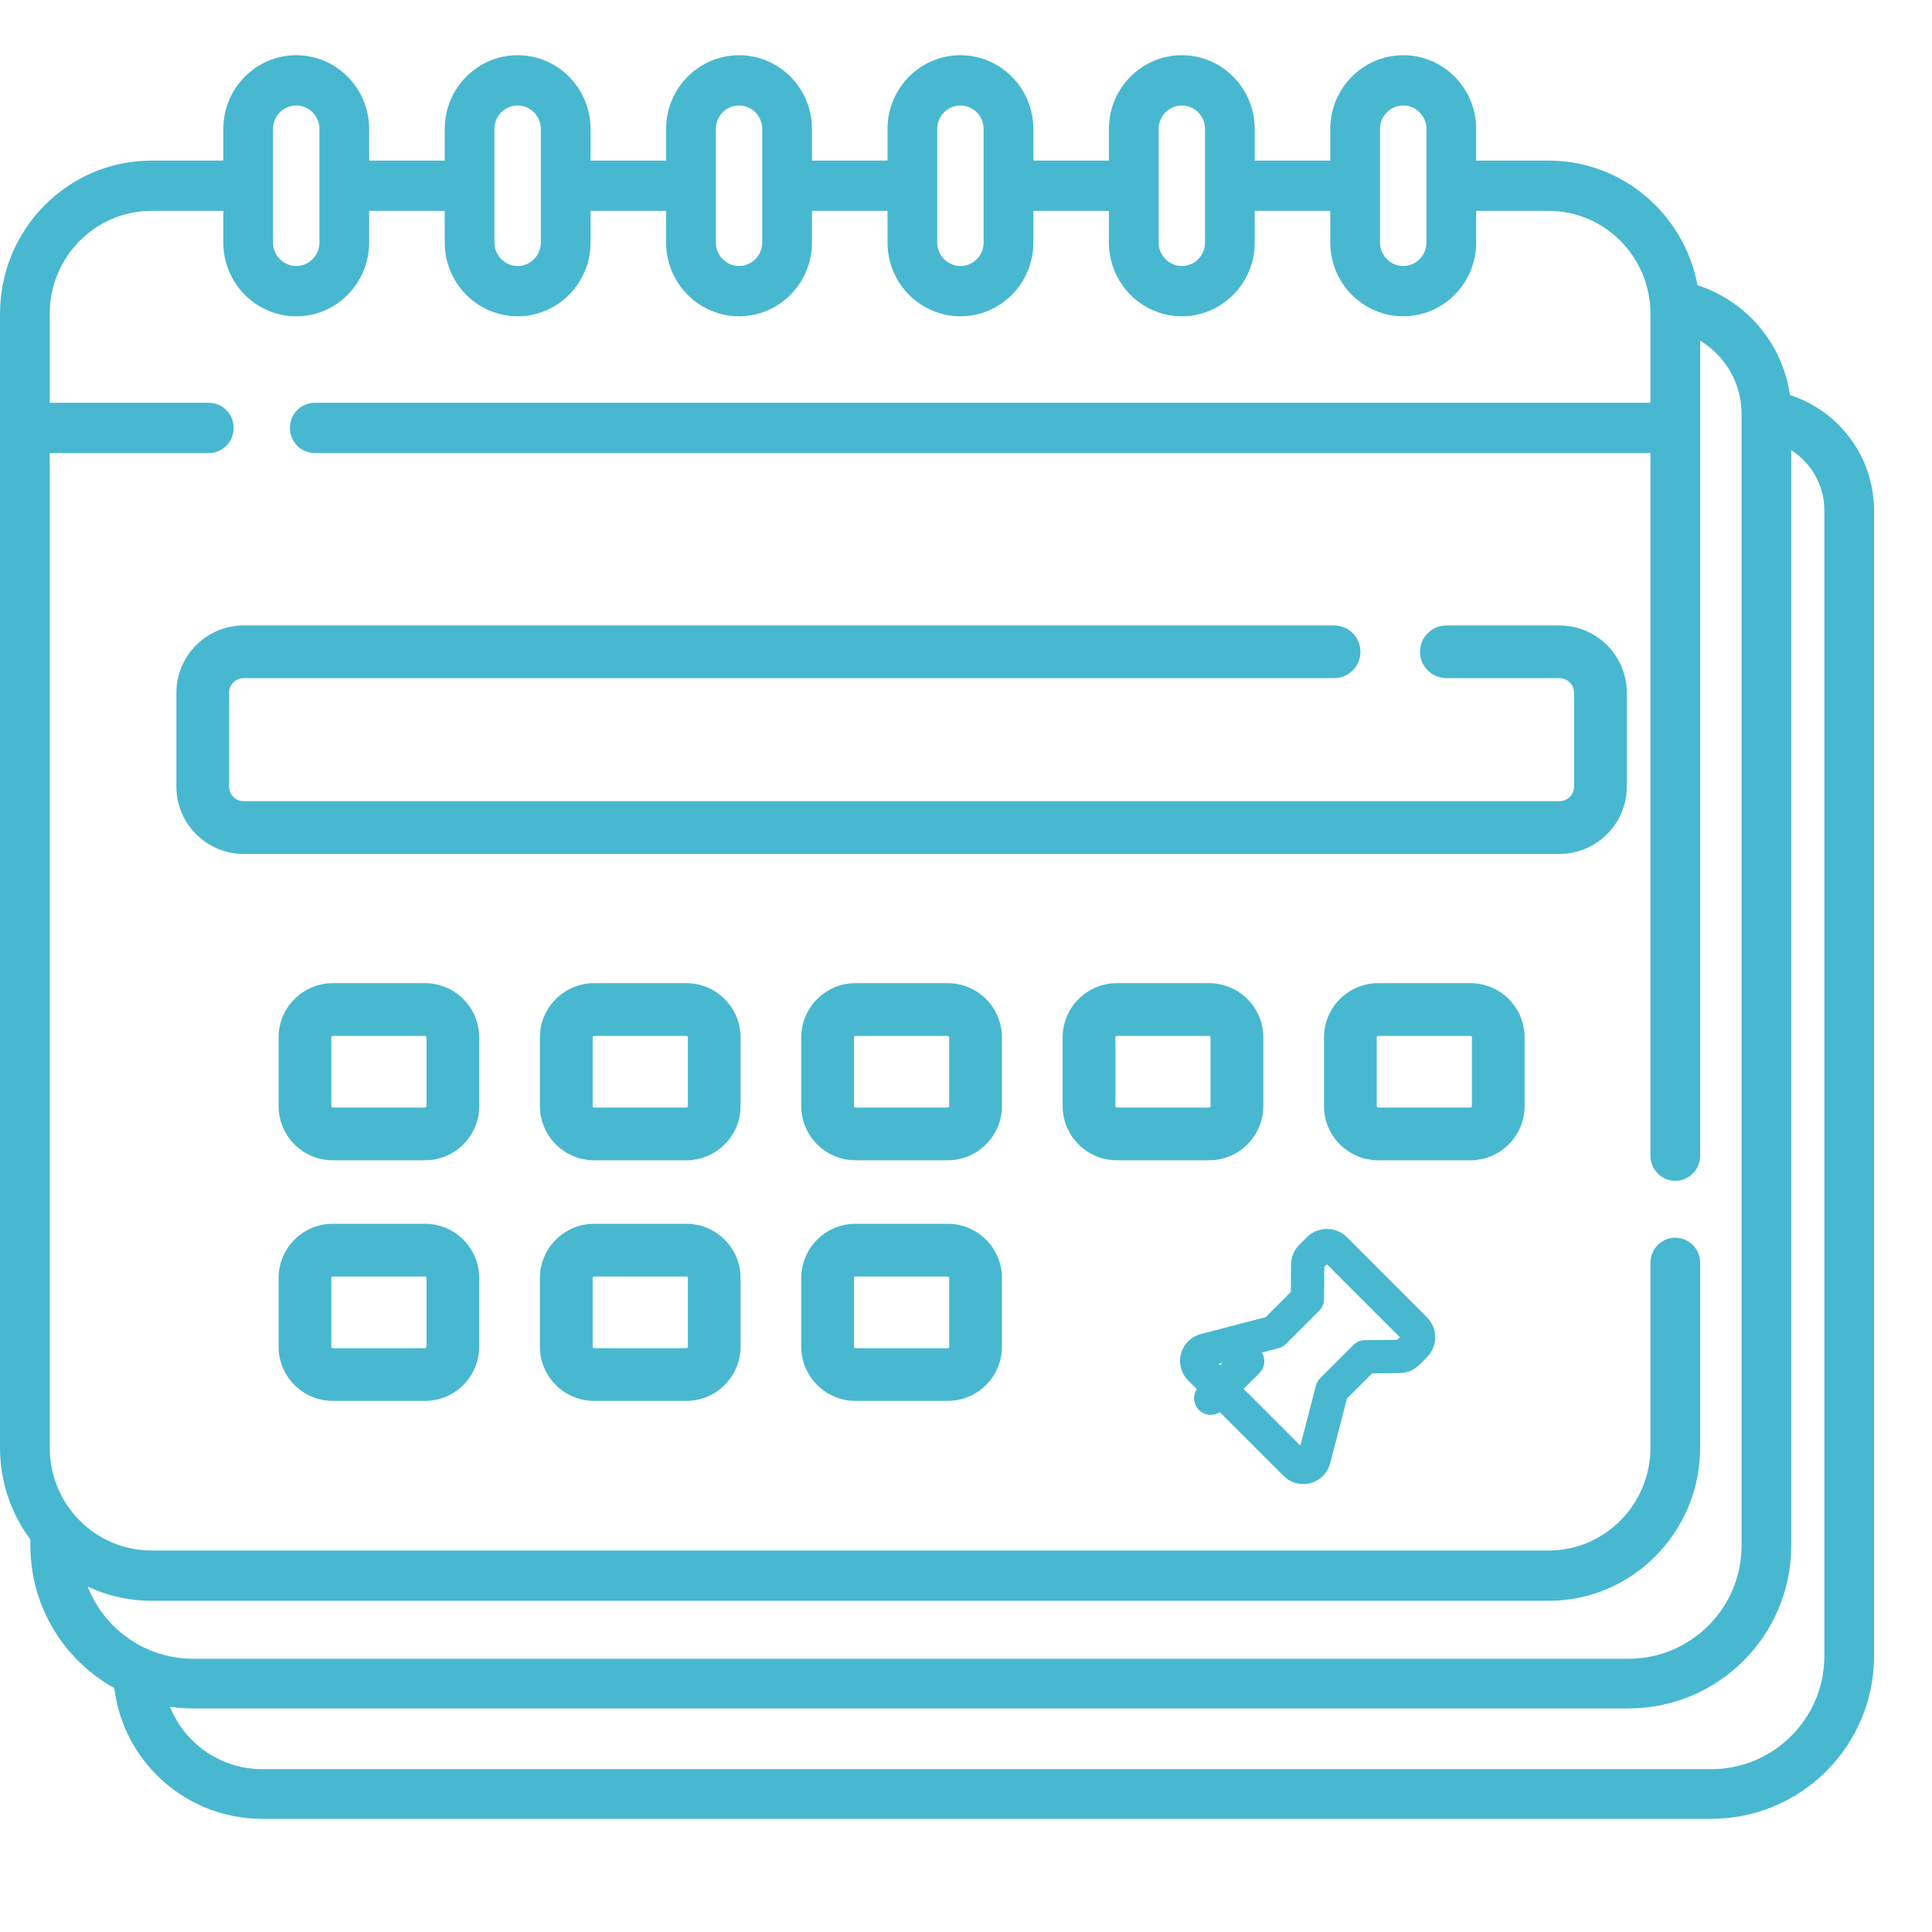 <?xml version="1.0" encoding="UTF-8"?>
<svg xmlns="http://www.w3.org/2000/svg" width="70" height="70" viewBox="0 0 70 70" fill="none">
  <path d="M56.114 5.819H53.484V4.673C53.484 3.199 52.299 2 50.842 2C49.385 2 48.199 3.199 48.199 4.673V5.819H45.462V4.673C45.462 3.199 44.277 2 42.82 2C41.363 2 40.178 3.199 40.178 4.673V5.819H37.441V4.673C37.441 3.199 36.255 2 34.798 2C33.341 2 32.156 3.199 32.156 4.673V5.819H29.419V4.673C29.419 3.199 28.233 2 26.777 2C25.32 2 24.134 3.199 24.134 4.673V5.819H21.397V4.673C21.397 3.199 20.212 2 18.755 2C17.298 2 16.113 3.199 16.113 4.673V5.819H13.375V4.673C13.375 3.199 12.19 2 10.733 2C9.276 2 8.091 3.199 8.091 4.673V5.819H5.486C2.461 5.819 0 8.309 0 11.369V52.45C0 55.51 2.461 58 5.486 58H56.114C59.139 58 61.6 55.51 61.6 52.45V45.755C61.6 45.252 61.197 44.844 60.699 44.844C60.202 44.844 59.799 45.252 59.799 45.755V52.45C59.799 54.505 58.145 56.178 56.114 56.178H5.486C3.455 56.178 1.801 54.505 1.801 52.45V16.416H7.566C8.063 16.416 8.466 16.008 8.466 15.505C8.466 15.002 8.063 14.594 7.566 14.594H1.801V11.369C1.801 9.313 3.454 7.641 5.486 7.641H8.091V8.787C8.091 10.261 9.276 11.46 10.733 11.46C12.19 11.46 13.375 10.261 13.375 8.787V7.641H16.113V8.787C16.113 10.261 17.298 11.46 18.755 11.46C20.212 11.46 21.397 10.261 21.397 8.787V7.641H24.134V8.787C24.134 10.261 25.32 11.46 26.776 11.46C28.233 11.46 29.419 10.261 29.419 8.787V7.641H32.156V8.787C32.156 10.261 33.341 11.46 34.798 11.46C36.255 11.46 37.441 10.261 37.441 8.787V7.641H40.178V8.787C40.178 10.261 41.363 11.46 42.82 11.46C44.277 11.46 45.462 10.261 45.462 8.787V7.641H48.199V8.787C48.199 10.261 49.385 11.46 50.842 11.46C52.299 11.46 53.484 10.261 53.484 8.787V7.641H56.113C58.145 7.641 59.799 9.313 59.799 11.369V14.594H11.404C10.907 14.594 10.503 15.002 10.503 15.505C10.503 16.008 10.907 16.416 11.404 16.416H59.799V41.873C59.799 42.376 60.202 42.784 60.699 42.784C61.197 42.784 61.6 42.376 61.6 41.873V11.369C61.6 8.309 59.139 5.819 56.114 5.819ZM11.574 8.787C11.574 9.256 11.197 9.638 10.733 9.638C10.27 9.638 9.892 9.256 9.892 8.787V4.673C9.892 4.204 10.27 3.822 10.733 3.822C11.197 3.822 11.574 4.204 11.574 4.673V8.787ZM19.596 8.787C19.596 9.256 19.219 9.638 18.755 9.638C18.291 9.638 17.914 9.256 17.914 8.787V4.673C17.914 4.204 18.291 3.822 18.755 3.822C19.219 3.822 19.596 4.204 19.596 4.673V8.787ZM27.617 8.787C27.617 9.256 27.24 9.638 26.777 9.638C26.313 9.638 25.936 9.256 25.936 8.787V4.673C25.936 4.204 26.313 3.822 26.777 3.822C27.24 3.822 27.617 4.204 27.617 4.673V8.787ZM35.639 8.787C35.639 9.256 35.262 9.638 34.798 9.638C34.334 9.638 33.957 9.256 33.957 8.787V4.673C33.957 4.204 34.334 3.822 34.798 3.822C35.262 3.822 35.639 4.204 35.639 4.673V8.787ZM43.661 8.787C43.661 9.256 43.283 9.638 42.82 9.638C42.356 9.638 41.979 9.256 41.979 8.787V4.673C41.979 4.204 42.356 3.822 42.82 3.822C43.283 3.822 43.661 4.204 43.661 4.673V8.787ZM51.683 8.787C51.683 9.256 51.305 9.638 50.842 9.638C50.378 9.638 50.001 9.256 50.001 8.787V4.673C50.001 4.204 50.378 3.822 50.842 3.822C51.305 3.822 51.683 4.204 51.683 4.673V8.787Z" fill="#48B8D0"></path>
  <path d="M56.502 30.94H8.83C7.485 30.94 6.391 29.846 6.391 28.501V25.1C6.391 23.755 7.485 22.661 8.83 22.661H48.335C48.863 22.661 49.291 23.088 49.291 23.616C49.291 24.144 48.863 24.571 48.335 24.571H8.83C8.538 24.571 8.301 24.808 8.301 25.1V28.501C8.301 28.792 8.538 29.029 8.83 29.029H56.502C56.794 29.029 57.031 28.792 57.031 28.501V25.1C57.031 24.808 56.794 24.571 56.502 24.571H52.406C51.879 24.571 51.451 24.144 51.451 23.616C51.451 23.088 51.879 22.661 52.406 22.661H56.502C57.847 22.661 58.942 23.755 58.942 25.1V28.501C58.942 29.846 57.847 30.94 56.502 30.94Z" fill="#48B8D0"></path>
  <path d="M34.336 42.039H30.996C29.913 42.039 29.031 41.158 29.031 40.075V37.586C29.031 36.503 29.912 35.622 30.996 35.622H34.336C35.42 35.622 36.301 36.503 36.301 37.586V40.075C36.301 41.158 35.42 42.039 34.336 42.039ZM30.995 37.533C30.966 37.533 30.942 37.557 30.942 37.586V40.075C30.942 40.105 30.966 40.129 30.995 40.129H34.336C34.366 40.129 34.39 40.105 34.39 40.075V37.586C34.39 37.557 34.366 37.533 34.336 37.533H30.995Z" fill="#48B8D0"></path>
  <path d="M24.868 42.039H21.527C20.444 42.039 19.562 41.158 19.562 40.075V37.586C19.562 36.503 20.444 35.622 21.527 35.622H24.868C25.951 35.622 26.832 36.503 26.832 37.586V40.075C26.832 41.158 25.951 42.039 24.868 42.039ZM21.527 37.533C21.497 37.533 21.473 37.557 21.473 37.586V40.075C21.473 40.105 21.497 40.129 21.527 40.129H24.868C24.898 40.129 24.922 40.105 24.922 40.075V37.586C24.922 37.557 24.898 37.533 24.868 37.533H21.527Z" fill="#48B8D0"></path>
  <path d="M15.399 42.039H12.058C10.975 42.039 10.094 41.158 10.094 40.075V37.586C10.094 36.503 10.975 35.622 12.058 35.622H15.399C16.482 35.622 17.363 36.503 17.363 37.586V40.075C17.363 41.158 16.482 42.039 15.399 42.039ZM12.058 37.533C12.028 37.533 12.004 37.557 12.004 37.586V40.075C12.004 40.105 12.028 40.129 12.058 40.129H15.399C15.429 40.129 15.453 40.105 15.453 40.075V37.586C15.453 37.557 15.429 37.533 15.399 37.533H12.058Z" fill="#48B8D0"></path>
  <path d="M43.807 42.039H40.466C39.383 42.039 38.502 41.158 38.502 40.075V37.586C38.502 36.503 39.383 35.622 40.466 35.622H43.807C44.89 35.622 45.772 36.503 45.772 37.586V40.075C45.772 41.158 44.89 42.039 43.807 42.039ZM40.466 37.533C40.437 37.533 40.413 37.557 40.413 37.586V40.075C40.413 40.105 40.437 40.129 40.466 40.129H43.807C43.837 40.129 43.861 40.105 43.861 40.075V37.586C43.861 37.557 43.837 37.533 43.807 37.533H40.466Z" fill="#48B8D0"></path>
  <path d="M53.276 42.039H49.935C48.852 42.039 47.971 41.158 47.971 40.075V37.586C47.971 36.503 48.852 35.622 49.935 35.622H53.276C54.359 35.622 55.24 36.503 55.24 37.586V40.075C55.24 41.158 54.359 42.039 53.276 42.039ZM49.935 37.533C49.905 37.533 49.881 37.557 49.881 37.586V40.075C49.881 40.105 49.905 40.129 49.935 40.129H53.276C53.306 40.129 53.33 40.105 53.33 40.075V37.586C53.33 37.557 53.306 37.533 53.276 37.533H49.935Z" fill="#48B8D0"></path>
  <path d="M34.336 50.757H30.996C29.913 50.757 29.031 49.876 29.031 48.793V46.304C29.031 45.221 29.912 44.34 30.996 44.34H34.336C35.42 44.34 36.301 45.221 36.301 46.304V48.793C36.301 49.876 35.42 50.757 34.336 50.757ZM30.995 46.25C30.966 46.25 30.942 46.274 30.942 46.304V48.793C30.942 48.822 30.966 48.847 30.995 48.847H34.336C34.366 48.847 34.39 48.822 34.39 48.793V46.304C34.39 46.275 34.366 46.25 34.336 46.25H30.995Z" fill="#48B8D0"></path>
  <path d="M24.868 50.757H21.527C20.444 50.757 19.562 49.876 19.562 48.793V46.304C19.562 45.221 20.444 44.34 21.527 44.34H24.868C25.951 44.34 26.832 45.221 26.832 46.304V48.793C26.832 49.876 25.951 50.757 24.868 50.757ZM21.527 46.25C21.497 46.25 21.473 46.274 21.473 46.304V48.793C21.473 48.822 21.497 48.847 21.527 48.847H24.868C24.898 48.847 24.922 48.822 24.922 48.793V46.304C24.922 46.275 24.898 46.25 24.868 46.25H21.527Z" fill="#48B8D0"></path>
  <path d="M15.399 50.757H12.058C10.975 50.757 10.094 49.876 10.094 48.793V46.304C10.094 45.221 10.975 44.34 12.058 44.34H15.399C16.482 44.34 17.363 45.221 17.363 46.304V48.793C17.363 49.876 16.482 50.757 15.399 50.757ZM12.058 46.25C12.028 46.25 12.004 46.274 12.004 46.304V48.793C12.004 48.822 12.028 48.847 12.058 48.847H15.399C15.429 48.847 15.453 48.822 15.453 48.793V46.304C15.453 46.275 15.429 46.25 15.399 46.25H12.058Z" fill="#48B8D0"></path>
  <path d="M47.221 53.772C46.958 53.772 46.7 53.668 46.509 53.477L43.05 50.018C42.796 49.764 42.697 49.391 42.791 49.044C42.885 48.697 43.16 48.425 43.508 48.335L45.857 47.723L46.768 46.812L46.778 45.815C46.781 45.544 46.887 45.29 47.078 45.099L47.349 44.828C47.543 44.634 47.801 44.527 48.075 44.527C48.35 44.527 48.608 44.634 48.802 44.828L51.699 47.726C52.1 48.126 52.1 48.778 51.699 49.178C51.699 49.178 51.699 49.178 51.699 49.178L51.428 49.449C51.237 49.64 50.983 49.747 50.712 49.75L49.715 49.759L48.804 50.67L48.193 53.02C48.102 53.367 47.83 53.642 47.484 53.736C47.397 53.76 47.309 53.772 47.221 53.772ZM44.152 49.414L47.114 52.376L47.678 50.207C47.705 50.103 47.759 50.009 47.835 49.933L49.036 48.732C49.148 48.62 49.299 48.556 49.457 48.555L50.627 48.544L50.719 48.452L48.076 45.808L47.983 45.9L47.972 47.07C47.971 47.228 47.907 47.379 47.796 47.491L46.595 48.692C46.519 48.768 46.424 48.822 46.32 48.849L44.152 49.414Z" fill="#48B8D0"></path>
  <path d="M43.867 51.263C43.713 51.263 43.558 51.204 43.44 51.086C43.205 50.85 43.205 50.468 43.44 50.233L44.779 48.894C45.014 48.659 45.396 48.659 45.632 48.894C45.868 49.13 45.868 49.512 45.632 49.748L44.294 51.086C44.176 51.204 44.021 51.263 43.867 51.263Z" fill="#48B8D0"></path>
  <path d="M60 11V11C62.209 11 64 12.791 64 15V56C64 58.761 61.761 61 59 61H7C4.239 61 2 58.761 2 56V55.5" stroke="#48B8D0" stroke-width="1.8"></path>
  <path d="M63.5 15V15C65.433 15 67 16.567 67 18.5V60C67 62.761 64.761 65 62 65H9.5C7.015 65 5 62.985 5 60.5V60.5" stroke="#48B8D0" stroke-width="1.8"></path>
</svg>
